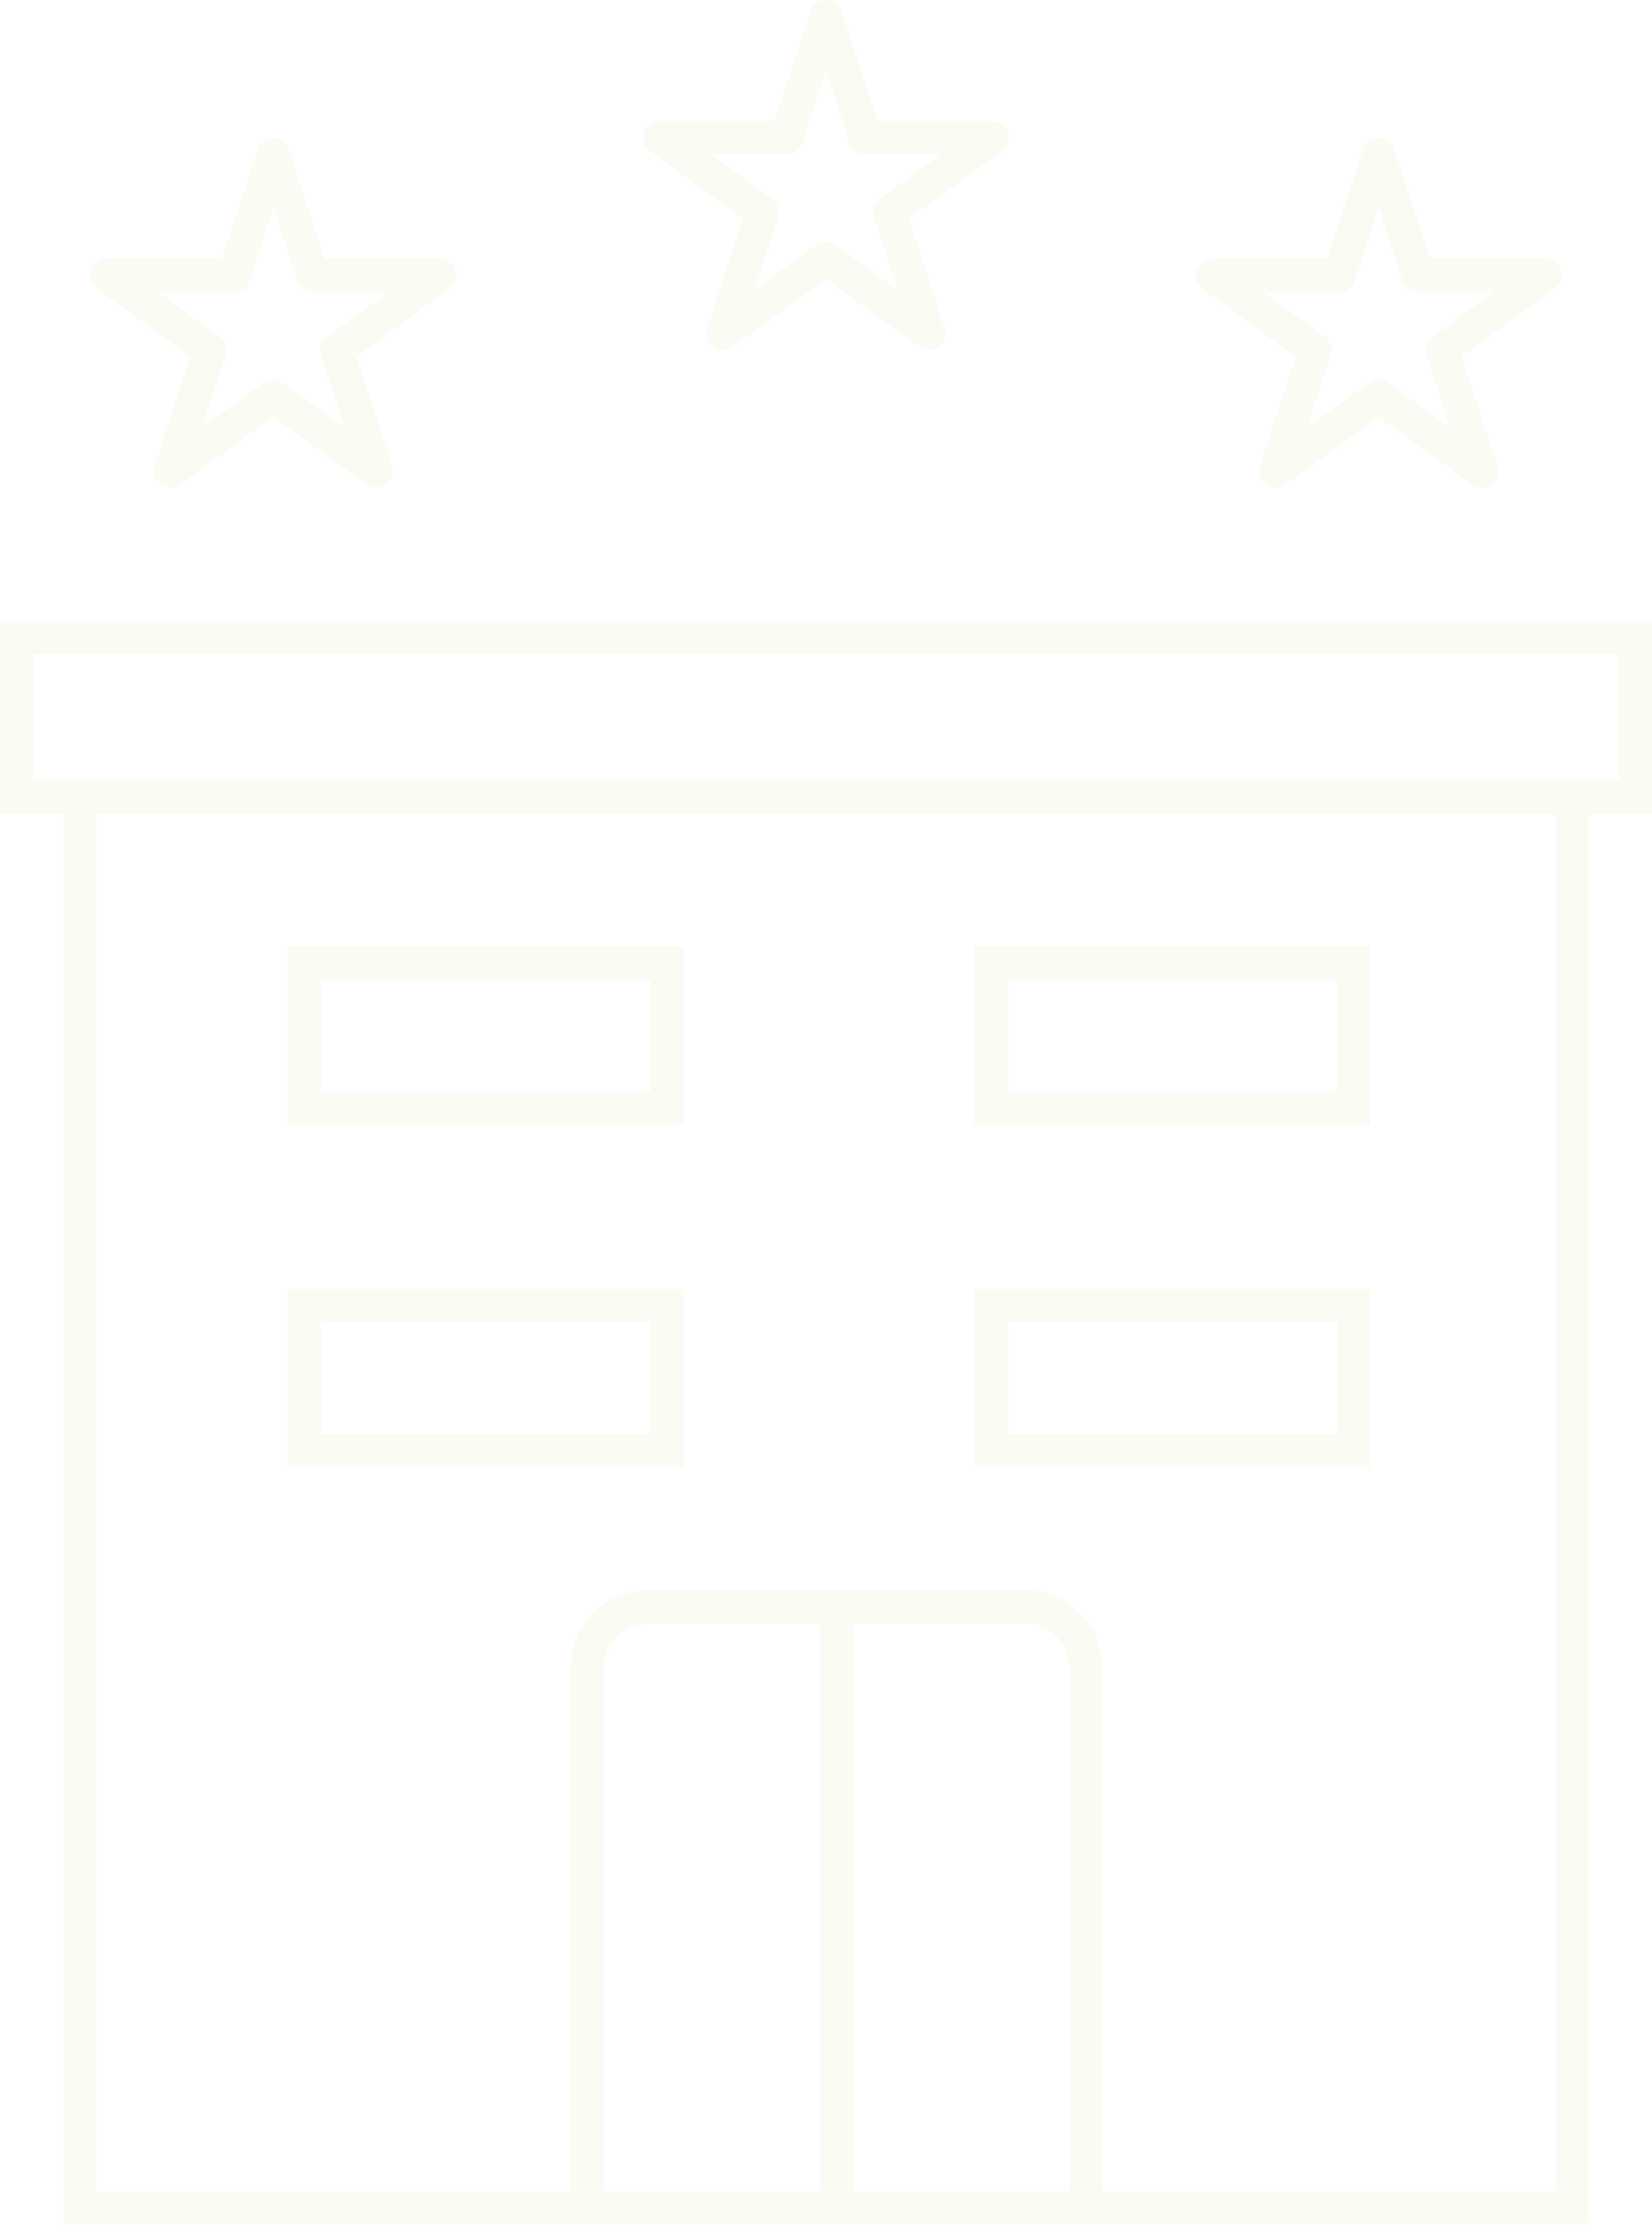 <svg xmlns="http://www.w3.org/2000/svg" width="248.156" height="334.07" viewBox="0 0 248.156 334.07">
  <g id="Group_785" data-name="Group 785" transform="translate(-12.87 -12.721)" opacity="0.05">
    <rect id="Rectangle_199" data-name="Rectangle 199" width="224.102" height="211.854" transform="translate(24.897 132.437)" fill="none" stroke="#94c11f" stroke-miterlimit="10" stroke-width="5"/>
    <g id="Group_784" data-name="Group 784" transform="translate(28.933 15.221)">
      <path id="Path_5140" data-name="Path 5140" d="M43.646,19.221l5.9,18.162h19.1L53.194,48.607l5.9,18.162L43.646,55.545,28.2,66.769l5.9-18.162L18.648,37.383h19.1Z" transform="translate(-18.648 1.468)" fill="none" stroke="#94c11f" stroke-linecap="round" stroke-linejoin="round" stroke-width="5"/>
      <path id="Path_5141" data-name="Path 5141" d="M63.709,14.221l5.9,18.162h19.1L73.258,43.607l5.9,18.162L63.709,50.545,48.26,61.769l5.9-18.162L38.712,32.383h19.1Z" transform="translate(44.306 -14.221)" fill="none" stroke="#94c11f" stroke-linecap="round" stroke-linejoin="round" stroke-width="5"/>
      <path id="Path_5142" data-name="Path 5142" d="M83.773,19.221l5.9,18.162h19.1L93.321,48.607l5.9,18.162L83.773,55.545,68.323,66.769l5.9-18.162L58.775,37.383h19.1Z" transform="translate(107.26 1.468)" fill="none" stroke="#94c11f" stroke-linecap="round" stroke-linejoin="round" stroke-width="5"/>
    </g>
    <path id="Rectangle_200" data-name="Rectangle 200" d="M9.045,0H65.807a9.045,9.045,0,0,1,9.045,9.045V90.276a0,0,0,0,1,0,0H0a0,0,0,0,1,0,0V9.045A9.045,9.045,0,0,1,9.045,0Z" transform="translate(101.11 254.015)" fill="none" stroke="#94c11f" stroke-miterlimit="10" stroke-width="5"/>
    <rect id="Rectangle_201" data-name="Rectangle 201" width="54.438" height="21.775" transform="translate(58.577 157.388)" fill="none" stroke="#94c11f" stroke-miterlimit="10" stroke-width="5"/>
    <rect id="Rectangle_202" data-name="Rectangle 202" width="54.438" height="21.775" transform="translate(161.789 157.388)" fill="none" stroke="#94c11f" stroke-miterlimit="10" stroke-width="5"/>
    <rect id="Rectangle_203" data-name="Rectangle 203" width="54.438" height="21.775" transform="translate(58.577 208.76)" fill="none" stroke="#94c11f" stroke-miterlimit="10" stroke-width="5"/>
    <rect id="Rectangle_204" data-name="Rectangle 204" width="54.438" height="21.775" transform="translate(161.789 208.76)" fill="none" stroke="#94c11f" stroke-miterlimit="10" stroke-width="5"/>
    <rect id="Rectangle_205" data-name="Rectangle 205" width="243.156" height="23.971" transform="translate(15.37 108.466)" fill="none" stroke="#94c11f" stroke-miterlimit="10" stroke-width="5"/>
    <line id="Line_177" data-name="Line 177" y2="90.276" transform="translate(138.536 254.015)" fill="none" stroke="#94c11f" stroke-miterlimit="10" stroke-width="5"/>
  </g>
</svg>
